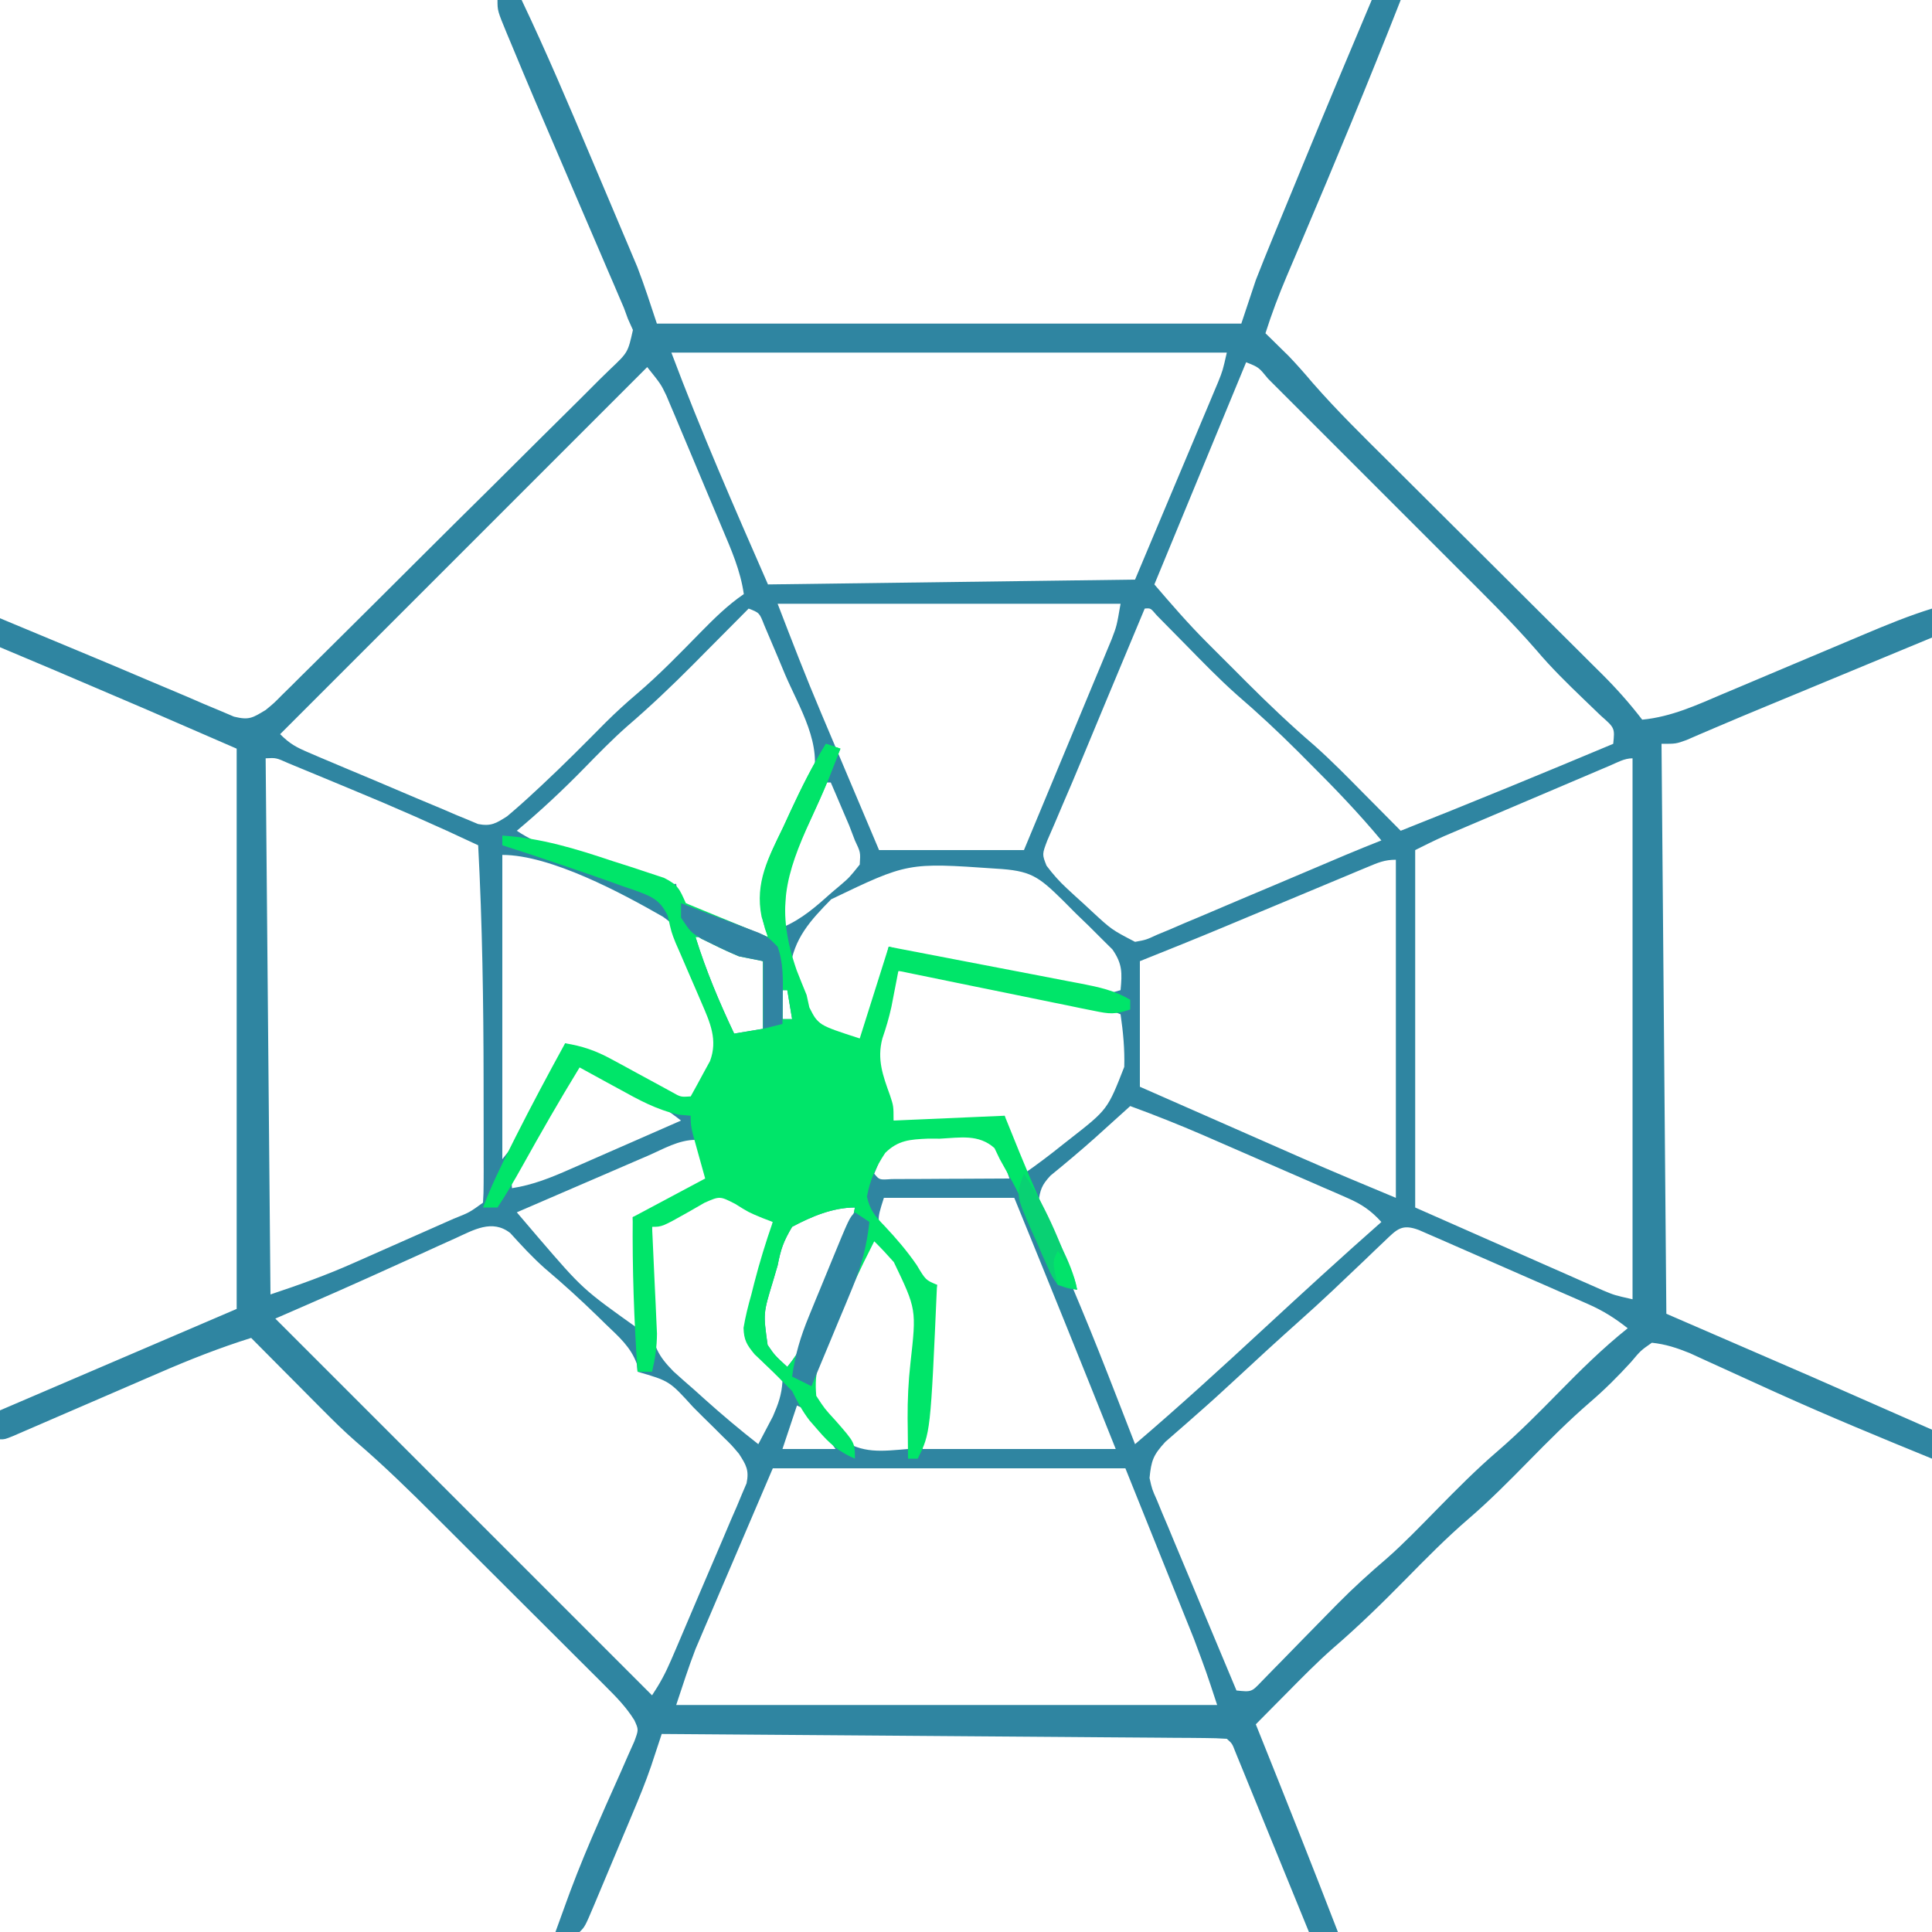 <svg xmlns="http://www.w3.org/2000/svg" width="400" height="400"><path d="M0 0 C1.65 0 3.3 0 5 0 C10.121 10.769 14.773 21.727 19.406 32.712 C20.691 35.759 21.983 38.803 23.275 41.848 C24.105 43.81 24.933 45.772 25.762 47.734 C26.334 49.08 26.334 49.08 26.917 50.453 C27.458 51.74 27.458 51.74 28.01 53.054 C28.323 53.794 28.636 54.534 28.958 55.297 C30.442 59.148 31.695 63.085 33 67 C72.93 67 112.86 67 154 67 C155.485 62.545 155.485 62.545 157 58 C158.146 55.072 159.309 52.162 160.512 49.258 C160.844 48.45 161.176 47.642 161.518 46.81 C162.571 44.247 163.629 41.686 164.688 39.125 C165.377 37.448 166.067 35.771 166.756 34.094 C171.442 22.703 176.204 11.345 181 0 C182.98 0 184.96 0 187 0 C180.384 16.856 173.442 33.561 166.359 50.225 C166.02 51.026 165.68 51.827 165.331 52.652 C164.693 54.157 164.053 55.662 163.411 57.165 C161.759 61.064 160.279 64.959 159 69 C159.424 69.412 159.848 69.825 160.285 70.25 C160.872 70.828 161.458 71.405 162.062 72 C162.631 72.557 163.199 73.114 163.785 73.688 C165.534 75.514 167.153 77.359 168.784 79.286 C173.826 85.059 179.295 90.406 184.73 95.805 C186.704 97.766 188.675 99.731 190.645 101.696 C194.823 105.863 199.005 110.025 203.188 114.188 C208.048 119.025 212.907 123.863 217.762 128.706 C219.699 130.636 221.639 132.564 223.578 134.491 C224.769 135.678 225.959 136.864 227.149 138.052 C227.685 138.582 228.221 139.113 228.772 139.659 C231.737 142.623 234.447 145.675 237 149 C243.087 148.41 248.31 145.968 253.875 143.598 C254.918 143.16 255.96 142.722 257.035 142.271 C260.359 140.874 263.68 139.469 267 138.062 C270.321 136.661 273.643 135.262 276.965 133.865 C279.03 132.996 281.093 132.125 283.156 131.25 C287.725 129.323 292.255 127.465 297 126 C297 127.98 297 129.96 297 132 C295.821 132.489 294.642 132.978 293.427 133.481 C288.998 135.317 284.57 137.153 280.142 138.989 C278.236 139.779 276.329 140.569 274.422 141.36 C272.57 142.127 270.718 142.895 268.866 143.663 C267.057 144.413 265.249 145.162 263.44 145.91 C259.652 147.478 255.867 149.05 252.1 150.667 C250.496 151.352 250.496 151.352 248.859 152.051 C247.972 152.435 247.085 152.82 246.171 153.216 C244 154 244 154 241 154 C241.33 192.94 241.66 231.88 242 272 C251.9 276.29 261.8 280.58 272 285 C288.685 292.327 288.685 292.327 297 296 C297 297.98 297 299.96 297 302 C286.312 297.636 275.648 293.228 265.125 288.477 C264.473 288.182 263.82 287.888 263.148 287.584 C259.94 286.133 256.736 284.674 253.536 283.204 C252.366 282.672 251.195 282.139 249.988 281.59 C248.952 281.114 247.916 280.638 246.849 280.148 C244.179 279.072 241.861 278.299 239 278 C236.7 279.607 236.7 279.607 234.688 282 C231.994 284.947 229.264 287.682 226.238 290.281 C221.768 294.141 217.636 298.288 213.5 302.5 C209.451 306.623 205.416 310.7 201.031 314.469 C196.448 318.412 192.237 322.691 188 327 C183.124 331.959 178.212 336.757 172.938 341.29 C169.648 344.194 166.58 347.314 163.5 350.438 C162.868 351.074 162.237 351.71 161.586 352.365 C160.055 353.908 158.527 355.454 157 357 C157.266 357.663 157.533 358.326 157.807 359.009 C163.28 372.644 168.713 386.292 174 400 C172.02 400 170.04 400 168 400 C167.521 398.824 167.041 397.648 166.547 396.436 C164.774 392.087 162.997 387.739 161.219 383.392 C160.449 381.508 159.68 379.623 158.911 377.738 C157.809 375.034 156.704 372.331 155.598 369.629 C155.253 368.781 154.908 367.933 154.553 367.059 C154.232 366.279 153.912 365.498 153.582 364.694 C153.3 364.003 153.018 363.312 152.728 362.601 C152.11 360.993 152.11 360.993 151 360 C149.482 359.892 147.96 359.853 146.438 359.842 C145.452 359.832 144.466 359.822 143.451 359.812 C142.36 359.806 141.27 359.801 140.146 359.795 C138.434 359.78 138.434 359.78 136.688 359.765 C132.895 359.733 129.102 359.708 125.309 359.684 C122.687 359.663 120.065 359.642 117.443 359.621 C111.235 359.571 105.027 359.526 98.818 359.483 C91.752 359.433 84.685 359.378 77.619 359.323 C63.079 359.209 48.54 359.102 34 359 C33.702 359.908 33.702 359.908 33.397 360.833 C33.132 361.634 32.868 362.434 32.595 363.259 C32.334 364.05 32.073 364.841 31.804 365.655 C30.643 369.04 29.292 372.33 27.898 375.625 C27.617 376.298 27.335 376.971 27.044 377.664 C26.456 379.066 25.866 380.468 25.274 381.869 C24.366 384.021 23.464 386.176 22.562 388.332 C21.987 389.701 21.412 391.069 20.836 392.438 C20.566 393.082 20.296 393.727 20.018 394.391 C18.115 398.885 18.115 398.885 17 400 C15.334 400.041 13.666 400.043 12 400 C12.762 397.872 13.533 395.747 14.312 393.625 C14.565 392.938 14.817 392.25 15.076 391.542 C16.881 386.724 18.849 382 20.918 377.289 C21.425 376.128 21.932 374.967 22.454 373.771 C23.479 371.437 24.516 369.109 25.568 366.788 C26.04 365.708 26.513 364.628 27 363.516 C27.433 362.549 27.866 361.583 28.312 360.587 C29.235 358.103 29.235 358.103 28.336 356.147 C26.63 353.406 24.596 351.349 22.31 349.067 C21.597 348.352 21.597 348.352 20.87 347.622 C19.301 346.049 17.725 344.483 16.148 342.918 C15.049 341.82 13.95 340.721 12.851 339.622 C10.546 337.319 8.238 335.018 5.926 332.72 C2.983 329.794 0.046 326.861 -2.889 323.925 C-5.161 321.654 -7.435 319.385 -9.71 317.117 C-10.792 316.038 -11.874 314.958 -12.955 313.878 C-18.267 308.574 -23.604 303.356 -29.307 298.47 C-31.696 296.396 -33.927 294.185 -36.156 291.941 C-37.033 291.062 -37.909 290.182 -38.812 289.275 C-39.699 288.38 -40.586 287.485 -41.5 286.562 C-42.418 285.64 -43.336 284.718 -44.281 283.768 C-46.523 281.514 -48.763 279.258 -51 277 C-57.519 279.047 -63.769 281.505 -70.031 284.23 C-70.948 284.626 -71.866 285.021 -72.81 285.428 C-75.708 286.678 -78.604 287.932 -81.5 289.188 C-84.424 290.453 -87.349 291.717 -90.275 292.979 C-92.089 293.761 -93.902 294.546 -95.714 295.333 C-96.526 295.683 -97.337 296.034 -98.174 296.395 C-98.891 296.706 -99.607 297.017 -100.346 297.337 C-102 298 -102 298 -103 298 C-103 296.02 -103 294.04 -103 292 C-86.83 285.07 -70.66 278.14 -54 271 C-54 232.72 -54 194.44 -54 155 C-72.688 146.864 -72.688 146.864 -91.438 138.875 C-92.574 138.395 -93.71 137.916 -94.881 137.422 C-97.587 136.28 -100.293 135.139 -103 134 C-103 132.02 -103 130.04 -103 128 C-102.414 128.245 -101.829 128.491 -101.225 128.743 C-96.194 130.849 -91.16 132.947 -86.121 135.035 C-81.873 136.797 -77.633 138.578 -73.404 140.387 C-70.358 141.686 -67.303 142.966 -64.25 144.25 C-63.091 144.752 -61.931 145.254 -60.737 145.771 C-59.653 146.223 -58.57 146.675 -57.453 147.141 C-56.496 147.548 -55.538 147.956 -54.552 148.376 C-51.403 149.146 -50.719 148.633 -48 147 C-46.276 145.583 -46.276 145.583 -44.627 143.908 C-43.981 143.273 -43.334 142.638 -42.668 141.984 C-41.621 140.94 -41.621 140.94 -40.553 139.876 C-39.81 139.142 -39.067 138.409 -38.301 137.653 C-35.844 135.226 -33.396 132.791 -30.949 130.355 C-29.249 128.666 -27.548 126.977 -25.847 125.288 C-22.285 121.747 -18.728 118.201 -15.173 114.653 C-10.608 110.1 -6.025 105.565 -1.438 101.035 C2.08 97.554 5.584 94.06 9.085 90.562 C10.769 88.884 12.459 87.211 14.153 85.542 C16.517 83.213 18.86 80.865 21.2 78.512 C21.908 77.823 22.616 77.133 23.346 76.423 C27 72.968 27 72.968 28.04 68.319 C27.525 67.171 27.525 67.171 27 66 C26.725 65.251 26.451 64.501 26.168 63.729 C25.67 62.57 25.67 62.57 25.162 61.388 C24.784 60.502 24.406 59.616 24.017 58.704 C23.607 57.755 23.196 56.806 22.773 55.828 C22.348 54.832 21.922 53.836 21.483 52.81 C20.118 49.622 18.747 46.436 17.375 43.25 C6.826 18.672 6.826 18.672 2.852 9.109 C2.558 8.409 2.264 7.708 1.961 6.986 C0 2.235 0 2.235 0 0 Z M36 73 C42.086 89.23 49.052 105.12 56 121 C81.08 120.67 106.16 120.34 132 120 C136.424 109.481 136.424 109.481 140.938 98.75 C141.868 96.542 142.799 94.333 143.758 92.058 C144.494 90.304 145.229 88.551 145.965 86.797 C146.348 85.889 146.732 84.981 147.127 84.045 C147.675 82.737 147.675 82.737 148.234 81.401 C148.71 80.269 148.71 80.269 149.196 79.113 C150.153 76.723 150.153 76.723 151 73 C113.05 73 75.1 73 36 73 Z M155 75 C148.73 90.18 142.46 105.36 136 121 C139.598 125.197 143.025 129.152 146.898 133.031 C147.79 133.925 148.683 134.818 149.602 135.738 C150.517 136.65 151.432 137.561 152.375 138.5 C153.282 139.411 154.19 140.323 155.125 141.262 C159.641 145.772 164.214 150.125 169.057 154.28 C172.697 157.502 176.085 160.981 179.5 164.438 C180.227 165.169 180.954 165.901 181.703 166.654 C183.471 168.434 185.237 170.216 187 172 C201.736 166.164 216.384 160.131 231 154 C231.336 150.726 231.336 150.726 228.402 148.145 C227.255 147.026 226.099 145.916 224.938 144.812 C221.503 141.512 218.146 138.225 215.072 134.581 C209.783 128.502 204.021 122.877 198.32 117.188 C197.099 115.966 195.879 114.744 194.658 113.522 C192.117 110.979 189.573 108.438 187.028 105.898 C183.76 102.635 180.496 99.368 177.233 96.099 C174.721 93.584 172.207 91.071 169.692 88.559 C168.487 87.354 167.282 86.148 166.078 84.941 C164.405 83.266 162.728 81.593 161.051 79.922 C160.302 79.169 160.302 79.169 159.537 78.402 C157.603 76.03 157.603 76.03 155 75 Z M31 76 C5.92 101.08 -19.16 126.16 -45 152 C-42.975 154.025 -41.666 154.713 -39.073 155.819 C-38.265 156.166 -37.457 156.513 -36.625 156.87 C-35.751 157.238 -34.877 157.605 -33.977 157.984 C-33.079 158.364 -32.181 158.743 -31.256 159.134 C-29.356 159.933 -27.454 160.73 -25.552 161.524 C-22.637 162.745 -19.733 163.987 -16.828 165.23 C-14.982 166.004 -13.136 166.776 -11.289 167.547 C-9.984 168.111 -9.984 168.111 -8.653 168.686 C-7.432 169.187 -7.432 169.187 -6.186 169.698 C-5.473 169.999 -4.759 170.299 -4.024 170.609 C-1.337 171.128 -0.271 170.456 2 169 C3.911 167.39 5.743 165.769 7.562 164.062 C8.086 163.578 8.609 163.094 9.147 162.595 C13.715 158.335 18.105 153.913 22.496 149.473 C24.546 147.448 26.616 145.548 28.812 143.688 C33.504 139.698 37.77 135.28 42.077 130.885 C44.911 128.011 47.652 125.288 51 123 C50.298 118.116 48.415 113.849 46.508 109.34 C46.161 108.513 45.815 107.686 45.457 106.834 C44.725 105.091 43.99 103.349 43.253 101.607 C42.129 98.946 41.015 96.281 39.902 93.615 C39.188 91.919 38.473 90.223 37.758 88.527 C37.426 87.732 37.095 86.938 36.754 86.119 C36.437 85.374 36.12 84.63 35.793 83.863 C35.519 83.212 35.244 82.561 34.961 81.89 C33.834 79.54 33.834 79.54 31 76 Z M58 125 C60.916 132.581 63.819 140.113 66.988 147.582 C67.336 148.407 67.684 149.232 68.043 150.082 C69.131 152.66 70.222 155.236 71.312 157.812 C72.061 159.584 72.809 161.355 73.557 163.127 C75.369 167.419 77.184 171.709 79 176 C88.9 176 98.8 176 109 176 C111.692 169.542 114.381 163.083 117.063 156.621 C117.976 154.424 118.891 152.227 119.807 150.031 C121.124 146.872 122.436 143.712 123.746 140.551 C124.157 139.57 124.567 138.59 124.99 137.58 C125.37 136.659 125.75 135.739 126.142 134.79 C126.478 133.984 126.813 133.178 127.158 132.348 C128.205 129.608 128.205 129.608 129 125 C105.57 125 82.14 125 58 125 Z M52 126 C51.466 126.539 50.933 127.078 50.383 127.633 C47.925 130.112 45.462 132.587 43 135.062 C42.161 135.91 41.322 136.758 40.457 137.631 C36.059 142.046 31.6 146.291 26.872 150.349 C23.746 153.106 20.85 156.084 17.938 159.062 C13.472 163.628 8.9 167.899 4 172 C8.863 175.242 14.436 176.729 19.938 178.625 C21.131 179.045 22.324 179.465 23.553 179.898 C24.699 180.295 25.846 180.692 27.027 181.102 C28.077 181.466 29.126 181.83 30.207 182.206 C33.157 183.182 33.157 183.182 37 183 C37.101 183.909 37.101 183.909 37.203 184.836 C37.827 187.183 37.827 187.183 40.109 188.414 C40.981 188.814 41.852 189.213 42.75 189.625 C43.611 190.03 44.472 190.435 45.359 190.852 C46.666 191.42 46.666 191.42 48 192 C49.307 192.568 49.307 192.568 50.641 193.148 C53.052 194.17 53.052 194.17 56 194 C55.864 193.426 55.728 192.852 55.588 192.261 C54.146 184.031 56.874 178.546 60.5 171.25 C61.566 169.074 62.619 166.892 63.656 164.703 C64.129 163.751 64.601 162.799 65.088 161.817 C67.506 154.347 62.462 146.462 59.562 139.688 C58.807 137.881 58.807 137.881 58.037 136.037 C57.552 134.894 57.066 133.752 56.566 132.574 C56.122 131.528 55.678 130.483 55.221 129.405 C54.233 126.869 54.233 126.869 52 126 Z M134 126 C131.972 130.852 129.946 135.704 127.921 140.557 C127.235 142.201 126.548 143.844 125.861 145.488 C124.203 149.456 122.55 153.427 120.909 157.403 C119.667 160.411 118.396 163.405 117.099 166.39 C116.526 167.738 115.955 169.086 115.383 170.434 C114.874 171.608 114.365 172.783 113.84 173.994 C112.746 176.875 112.746 176.875 113.67 179.226 C114.984 180.978 116.289 182.461 117.898 183.945 C118.46 184.465 119.022 184.984 119.602 185.52 C120.187 186.049 120.772 186.579 121.375 187.125 C121.953 187.663 122.53 188.2 123.125 188.754 C127.163 192.48 127.163 192.48 132 195 C134.275 194.588 134.275 194.588 136.597 193.515 C137.502 193.141 138.406 192.766 139.338 192.381 C140.308 191.961 141.278 191.542 142.277 191.109 C143.281 190.69 144.284 190.27 145.318 189.837 C148.531 188.489 151.734 187.12 154.938 185.75 C157.092 184.841 159.248 183.933 161.404 183.027 C166.168 181.023 170.926 179.005 175.679 176.975 C178.108 175.954 180.551 174.972 183 174 C178.314 168.371 173.315 163.164 168.125 158 C167.361 157.232 166.596 156.463 165.809 155.672 C161.664 151.535 157.429 147.592 152.991 143.773 C149.354 140.534 145.973 137.037 142.562 133.562 C141.149 132.124 139.734 130.688 138.316 129.254 C137.395 128.315 137.395 128.315 136.455 127.358 C135.21 125.886 135.21 125.886 134 126 Z M-48 157 C-47.67 193.63 -47.34 230.26 -47 268 C-41.049 266.016 -35.412 263.999 -29.719 261.461 C-28.979 261.135 -28.24 260.808 -27.478 260.472 C-25.934 259.79 -24.391 259.106 -22.85 258.42 C-20.48 257.366 -18.107 256.319 -15.734 255.273 C-14.229 254.607 -12.724 253.941 -11.219 253.273 C-10.508 252.96 -9.798 252.646 -9.066 252.323 C-5.802 251.025 -5.802 251.025 -3 249 C-2.902 247.67 -2.872 246.334 -2.871 245 C-2.867 244.146 -2.864 243.291 -2.861 242.411 C-2.863 241.473 -2.865 240.536 -2.867 239.57 C-2.866 238.6 -2.865 237.63 -2.863 236.631 C-2.861 233.462 -2.868 230.294 -2.875 227.125 C-2.876 226.058 -2.877 224.991 -2.878 223.892 C-2.894 207.575 -3.137 191.297 -4 175 C-12.668 170.916 -21.404 167.073 -30.261 163.42 C-32.226 162.609 -34.188 161.791 -36.15 160.973 C-37.406 160.453 -38.662 159.933 -39.918 159.414 C-41.04 158.95 -42.161 158.485 -43.317 158.006 C-45.835 156.883 -45.835 156.883 -48 157 Z M230.278 158.529 C229.49 158.863 228.702 159.197 227.891 159.541 C227.033 159.906 226.176 160.272 225.293 160.648 C224.416 161.021 223.539 161.394 222.636 161.777 C220.775 162.569 218.914 163.361 217.054 164.153 C214.211 165.365 211.366 166.573 208.521 167.781 C206.716 168.549 204.911 169.318 203.105 170.086 C202.254 170.447 201.403 170.809 200.526 171.181 C199.729 171.522 198.932 171.862 198.11 172.212 C197.411 172.51 196.713 172.808 195.993 173.114 C193.967 174.015 191.983 175.008 190 176 C190 200.42 190 224.84 190 250 C200.024 254.424 200.024 254.424 210.25 258.938 C212.354 259.868 214.458 260.799 216.626 261.758 C218.297 262.494 219.969 263.229 221.641 263.965 C222.505 264.348 223.37 264.732 224.261 265.127 C225.093 265.492 225.925 265.858 226.782 266.234 C227.502 266.552 228.221 266.869 228.962 267.196 C231.285 268.164 231.285 268.164 235 269 C235 232.04 235 195.08 235 157 C233.29 157 231.838 157.866 230.278 158.529 Z M68 162 C66.28 165.308 64.625 168.644 63 172 C62.511 173.008 62.023 174.016 61.52 175.055 C58.694 181.275 57.325 185.3 59 192 C63.032 190.323 66.095 187.562 69.312 184.688 C69.875 184.214 70.438 183.74 71.018 183.252 C72.842 181.686 72.842 181.686 75 179 C75.171 176.464 75.171 176.464 74 174 C73.41 172.459 73.41 172.459 72.809 170.887 C72.356 169.831 71.904 168.775 71.438 167.688 C70.982 166.619 70.527 165.55 70.059 164.449 C69.535 163.237 69.535 163.237 69 162 C68.67 162 68.34 162 68 162 Z M1 177 C1 197.79 1 218.58 1 240 C4.546 235.569 4.546 235.569 7.359 230.863 C7.753 230.121 8.146 229.38 8.551 228.615 C8.947 227.855 9.342 227.095 9.75 226.312 C10.161 225.541 10.572 224.769 10.996 223.975 C13.204 220.182 13.204 220.182 14 216 C19.859 218.93 19.859 218.93 25.719 221.859 C26.423 222.208 27.126 222.557 27.852 222.916 C29.315 223.655 30.768 224.415 32.211 225.193 C32.915 225.568 33.619 225.942 34.344 226.328 C34.975 226.673 35.606 227.017 36.256 227.372 C38.203 228.276 38.203 228.276 41 227 C42.507 224.861 42.507 224.861 43.75 222.25 C44.199 221.389 44.647 220.528 45.109 219.641 C46.159 216.527 45.735 215.158 45 212 C44.802 210.875 44.802 210.875 44.6 209.727 C43.09 202.298 40.792 194.295 34.248 189.796 C25.73 184.908 11.001 177 1 177 Z M180.168 179.497 C178.985 179.988 178.985 179.988 177.779 180.489 C176.924 180.849 176.069 181.208 175.188 181.578 C174.304 181.946 173.421 182.314 172.51 182.693 C169.672 183.875 166.836 185.062 164 186.25 C161.192 187.422 158.384 188.594 155.575 189.764 C153.827 190.493 152.08 191.224 150.333 191.955 C144.576 194.361 138.795 196.682 133 199 C133 207.58 133 216.16 133 225 C138.619 227.473 144.238 229.945 149.858 232.416 C151.765 233.254 153.671 234.093 155.578 234.932 C158.338 236.147 161.098 237.361 163.859 238.574 C164.694 238.942 165.529 239.31 166.389 239.689 C172.895 242.545 179.438 245.266 186 248 C186 224.9 186 201.8 186 178 C183.666 178 182.321 178.597 180.168 179.497 Z M103.138 179.838 C84.942 178.576 84.942 178.576 69.09 186.187 C64.785 190.566 61.312 194.349 60.578 200.59 C61.716 205.94 63.866 209.429 68 213 C69.868 214.072 69.868 214.072 71.75 214.75 C73.359 215.369 73.359 215.369 75 216 C77.641 209.46 79.37 202.855 81 196 C81.993 196.26 81.993 196.26 83.005 196.524 C91.398 198.675 99.839 200.518 108.322 202.272 C110.657 202.757 112.991 203.251 115.324 203.746 C116.812 204.055 118.301 204.364 119.789 204.672 C120.485 204.821 121.181 204.97 121.897 205.123 C125.532 205.998 125.532 205.998 129 205 C129.332 201.42 129.401 199.579 127.319 196.575 C126.164 195.428 126.164 195.428 124.984 194.258 C124.145 193.42 123.306 192.582 122.441 191.719 C121.553 190.863 120.665 190.007 119.75 189.125 C118.877 188.246 118.005 187.367 117.105 186.461 C111.926 181.369 110.398 180.249 103.138 179.838 Z M41 194 C43.162 200.94 45.894 207.431 49 214 C50.98 213.67 52.96 213.34 55 213 C55 208.38 55 203.76 55 199 C53.061 198.175 51.123 197.35 49.125 196.5 C48.034 196.036 46.944 195.572 45.82 195.094 C43.193 193.879 43.193 193.879 41 194 Z M83 201 C79.032 211.184 76.803 218.366 81 229 C81.33 229.99 81.66 230.98 82 232 C85.458 232.029 88.917 232.047 92.375 232.062 C93.852 232.075 93.852 232.075 95.359 232.088 C96.3 232.091 97.241 232.094 98.211 232.098 C99.08 232.103 99.95 232.108 100.845 232.114 C103.05 232.141 103.05 232.141 105 231 C105.103 231.681 105.206 232.361 105.312 233.062 C106.147 236.629 107.495 239.662 109 243 C111.769 241.083 114.378 239.109 117 237 C117.514 236.597 118.027 236.195 118.557 235.78 C126.319 229.71 126.319 229.71 129.766 220.887 C129.872 217.216 129.536 213.633 129 210 C124.804 208.132 120.55 207.161 116.066 206.273 C114.933 206.045 114.933 206.045 113.777 205.811 C112.185 205.491 110.592 205.174 108.999 204.858 C106.572 204.377 104.149 203.884 101.725 203.391 C100.172 203.08 98.619 202.77 97.066 202.461 C96.347 202.314 95.629 202.167 94.888 202.016 C90.866 201.23 87.096 200.85 83 201 Z M59 205 C59 206.98 59 208.96 59 211 C59.66 211 60.32 211 61 211 C60.67 209.02 60.34 207.04 60 205 C59.67 205 59.34 205 59 205 Z M16 220 C13.827 223.955 11.662 227.914 9.5 231.875 C8.88 233.003 8.26 234.131 7.621 235.293 C7.035 236.369 6.448 237.446 5.844 238.555 C5.299 239.55 4.754 240.545 4.193 241.57 C2.853 243.848 2.853 243.848 3 246 C7.317 245.337 11.085 243.815 15.051 242.059 C15.71 241.771 16.368 241.484 17.047 241.188 C19.138 240.276 21.225 239.357 23.312 238.438 C24.735 237.815 26.157 237.194 27.58 236.572 C31.056 235.053 34.529 233.528 38 232 C35.406 229.981 32.832 228.271 29.926 226.738 C29.176 226.342 28.427 225.946 27.654 225.537 C26.882 225.133 26.109 224.729 25.312 224.312 C24.528 223.897 23.744 223.481 22.936 223.053 C19.63 220.986 19.63 220.986 16 220 Z M131 229 C130.371 229.568 129.742 230.137 129.094 230.723 C128.238 231.495 127.382 232.267 126.5 233.062 C125.594 233.882 124.688 234.702 123.754 235.547 C120.73 238.24 117.635 240.837 114.496 243.395 C112.673 245.351 112.333 246.351 112 249 C112.728 251.664 112.728 251.664 113.992 254.488 C114.446 255.577 114.9 256.666 115.368 257.788 C115.865 258.951 116.363 260.114 116.875 261.312 C117.891 263.742 118.905 266.171 119.918 268.602 C120.304 269.523 120.304 269.523 120.699 270.464 C123.295 276.666 125.753 282.92 128.188 289.188 C128.573 290.179 128.959 291.17 129.357 292.191 C130.24 294.46 131.121 296.729 132 299 C141.1 291.237 149.915 283.175 158.695 275.055 C166.728 267.626 174.791 260.235 183 253 C180.856 250.638 178.94 249.326 176.023 248.055 C174.831 247.529 174.831 247.529 173.614 246.993 C172.758 246.624 171.902 246.255 171.02 245.875 C170.133 245.487 169.246 245.099 168.332 244.699 C166.455 243.879 164.576 243.062 162.696 242.248 C159.838 241.011 156.984 239.764 154.131 238.516 C152.302 237.718 150.474 236.921 148.645 236.125 C147.798 235.756 146.952 235.387 146.081 235.007 C141.102 232.855 136.095 230.863 131 229 Z M31.148 239.281 C30.374 239.614 29.6 239.947 28.803 240.29 C26.325 241.357 23.85 242.428 21.375 243.5 C19.698 244.223 18.021 244.946 16.344 245.668 C12.228 247.442 8.113 249.22 4 251 C4.952 252.117 5.905 253.234 6.858 254.35 C7.388 254.971 7.919 255.593 8.465 256.234 C17.657 266.922 17.657 266.922 29 275 C28.505 263.615 28.505 263.615 28 252 C29.98 251.34 31.96 250.68 34 250 C35.808 249.16 37.601 248.286 39.375 247.375 C40.686 246.706 40.686 246.706 42.023 246.023 C42.676 245.686 43.328 245.348 44 245 C43.01 242.03 42.02 239.06 41 236 C37.485 236 34.335 237.897 31.148 239.281 Z M91.625 235 C90.761 234.994 89.898 234.987 89.008 234.98 C86.482 235.062 84.402 235.206 82 236 C79.939 238.243 79.171 240.122 78 243 C79.07 244.295 79.07 244.295 81.592 244.114 C82.718 244.108 83.844 244.103 85.004 244.098 C86.826 244.093 86.826 244.093 88.686 244.088 C89.965 244.08 91.244 244.071 92.562 244.062 C94.487 244.056 94.487 244.056 96.451 244.049 C99.634 244.037 102.817 244.021 106 244 C105.55 242.684 105.09 241.373 104.625 240.062 C104.37 239.332 104.115 238.601 103.852 237.848 C101.786 233.365 95.81 234.882 91.625 235 Z M36.421 251.205 C34.928 252.106 33.461 253.049 32 254 C31.973 256.833 31.953 259.667 31.938 262.5 C31.929 263.291 31.921 264.083 31.912 264.898 C31.902 267.268 31.947 269.631 32 272 C31.985 272.695 31.97 273.39 31.955 274.106 C32.099 278.554 33.3 280.741 36.422 283.922 C37.847 285.218 39.29 286.493 40.75 287.75 C41.467 288.396 42.183 289.042 42.922 289.707 C46.519 292.927 50.191 296.031 54 299 C54.654 297.775 55.297 296.545 55.938 295.312 C56.297 294.628 56.657 293.944 57.027 293.238 C58.121 290.722 58.843 288.751 59 286 C57.42 284.086 57.42 284.086 55.312 282.312 C53.232 279.883 51.977 278.195 52.041 274.926 C52.753 270.189 54.06 265.62 55.43 261.038 C56.171 258.388 56.618 255.723 57 253 C49.149 246.607 44.815 246.411 36.421 251.205 Z M80 248 C78.432 252.91 78.432 252.91 81.02 256.332 C81.935 257.504 82.867 258.664 83.812 259.812 C84.277 260.41 84.742 261.007 85.221 261.623 C86.422 263.131 87.706 264.572 89 266 C89.66 266 90.32 266 91 266 C90.867 267.114 90.734 268.228 90.598 269.375 C90.419 270.917 90.241 272.458 90.062 274 C89.932 275.087 89.932 275.087 89.799 276.195 C88.89 284.138 88.501 291.979 88 300 C101.2 300 114.4 300 128 300 C121.074 282.635 114.068 265.308 107 248 C98.09 248 89.18 248 80 248 Z M61 254 C59.167 257.092 58.666 258.61 58 262 C57.67 263.118 57.34 264.235 57 265.387 C55.011 271.922 55.011 271.922 55.926 278.457 C57.397 280.607 57.397 280.607 60 283 C62.638 279.808 64.147 276.602 65.699 272.773 C66.186 271.577 66.672 270.381 67.174 269.148 C67.422 268.529 67.67 267.91 67.926 267.272 C68.689 265.371 69.462 263.475 70.236 261.578 C72.863 255.96 72.863 255.96 74 250 C69.414 250 64.995 251.872 61 254 Z M-8.734 256.379 C-9.859 256.885 -10.984 257.391 -12.143 257.913 C-13.334 258.457 -14.524 259.002 -15.75 259.562 C-16.971 260.114 -18.192 260.666 -19.413 261.216 C-21.829 262.305 -24.243 263.397 -26.657 264.491 C-30.986 266.445 -35.332 268.356 -39.688 270.25 C-40.345 270.537 -41.003 270.824 -41.681 271.119 C-43.12 271.747 -44.56 272.374 -46 273 C-45.325 273.675 -44.65 274.35 -43.954 275.046 C-18.636 300.364 6.682 325.682 32 351 C33.633 348.551 34.758 346.449 35.911 343.776 C36.278 342.928 36.644 342.08 37.022 341.207 C38.67 337.347 40.316 333.487 41.951 329.622 C42.818 327.581 43.691 325.543 44.57 323.509 C45.838 320.576 47.085 317.635 48.328 314.691 C48.726 313.781 49.124 312.87 49.534 311.932 C49.888 311.081 50.242 310.23 50.606 309.354 C51.084 308.235 51.084 308.235 51.571 307.093 C52.129 304.371 51.479 303.299 50 301 C48.446 299.158 48.446 299.158 46.629 297.398 C45.972 296.744 45.315 296.089 44.639 295.414 C43.954 294.741 43.268 294.068 42.562 293.375 C41.881 292.694 41.2 292.014 40.498 291.312 C35.611 285.924 35.611 285.924 29 284 C28.95 283.46 28.899 282.92 28.848 282.363 C27.593 278.866 25.062 276.707 22.438 274.188 C21.622 273.389 21.622 273.389 20.79 272.573 C17.239 269.119 13.595 265.798 9.809 262.602 C7.242 260.329 4.94 257.825 2.641 255.285 C-1.107 252.35 -4.951 254.66 -8.734 256.379 Z M183.656 256.965 C182.66 257.911 182.66 257.911 181.644 258.876 C180.936 259.556 180.229 260.236 179.5 260.938 C178.036 262.329 176.571 263.719 175.105 265.109 C174.396 265.784 173.686 266.459 172.955 267.154 C170.608 269.371 168.221 271.538 165.812 273.688 C161.491 277.545 157.223 281.457 152.983 285.403 C150.201 287.988 147.4 290.539 144.539 293.035 C143.987 293.523 143.434 294.011 142.865 294.514 C141.338 295.86 139.802 297.194 138.266 298.527 C135.756 301.267 135.36 302.381 135 306 C135.514 308.321 135.514 308.321 136.539 310.607 C136.899 311.487 137.26 312.368 137.631 313.275 C138.03 314.212 138.429 315.148 138.84 316.113 C139.241 317.083 139.642 318.052 140.055 319.051 C141.337 322.144 142.637 325.228 143.938 328.312 C144.81 330.409 145.682 332.506 146.553 334.604 C148.688 339.741 150.838 344.873 153 350 C156.109 350.325 156.109 350.325 158.233 348.092 C159.088 347.214 159.943 346.337 160.824 345.434 C161.289 344.962 161.754 344.49 162.234 344.004 C163.725 342.489 165.207 340.964 166.688 339.438 C168.625 337.453 170.567 335.473 172.512 333.496 C172.987 333.013 173.461 332.529 173.951 332.031 C177.199 328.746 180.573 325.684 184.085 322.688 C187.732 319.473 191.095 315.967 194.5 312.5 C198.557 308.369 202.6 304.285 206.992 300.508 C211.434 296.687 215.521 292.553 219.625 288.375 C224.249 283.669 228.84 279.118 234 275 C231.374 272.923 228.877 271.351 225.814 270.007 C225 269.647 224.186 269.287 223.347 268.916 C222.477 268.537 221.607 268.159 220.711 267.77 C219.811 267.374 218.912 266.979 217.985 266.572 C216.088 265.74 214.19 264.91 212.291 264.083 C209.376 262.813 206.465 261.533 203.555 260.252 C201.711 259.445 199.867 258.638 198.023 257.832 C197.149 257.448 196.276 257.063 195.375 256.667 C194.567 256.317 193.76 255.966 192.927 255.605 C192.215 255.294 191.504 254.983 190.77 254.663 C187.218 253.332 186.238 254.492 183.656 256.965 Z M77 256 C75.279 259.891 73.571 263.787 71.873 267.688 C71.294 269.014 70.712 270.337 70.127 271.66 C69.284 273.565 68.454 275.475 67.625 277.387 C67.122 278.534 66.62 279.68 66.102 280.862 C65.04 283.885 64.634 285.841 65 289 C66.542 291.995 66.542 291.995 68.812 294.812 C69.52 295.788 70.228 296.764 70.957 297.77 C75.449 301.062 79.609 300.442 85 300 C85.338 295.98 85.67 291.959 86 287.938 C86.095 286.804 86.191 285.67 86.289 284.502 C86.548 281.336 86.776 278.169 87 275 C87.112 273.711 87.224 272.422 87.34 271.094 C86.895 267.041 85.083 264.611 82.562 261.562 C82.142 261.022 81.721 260.481 81.287 259.924 C80.229 258.585 79.119 257.288 78 256 C77.67 256 77.34 256 77 256 Z M62 291 C61.01 293.97 60.02 296.94 59 300 C62.63 300 66.26 300 70 300 C69.051 298.701 68.103 297.401 67.125 296.062 C66.591 295.332 66.058 294.601 65.508 293.848 C64.12 291.889 64.12 291.889 62 291 Z M57 304 C54.257 310.414 51.514 316.829 48.688 323.438 C47.827 325.444 46.967 327.45 46.081 329.517 C45.391 331.135 44.701 332.753 44.012 334.371 C43.484 335.598 43.484 335.598 42.946 336.849 C42.601 337.66 42.256 338.471 41.901 339.306 C41.606 339.997 41.31 340.688 41.006 341.399 C39.53 345.215 38.294 349.119 37 353 C73.96 353 110.92 353 149 353 C146.728 346.086 146.728 346.086 144.191 339.306 C143.866 338.495 143.542 337.684 143.207 336.849 C142.877 336.031 142.547 335.213 142.207 334.371 C141.896 333.594 141.584 332.817 141.263 332.016 C140.116 329.155 138.964 326.296 137.812 323.438 C135.234 317.023 132.656 310.609 130 304 C105.91 304 81.82 304 57 304 Z " fill="#2F85A1" transform="translate(103,0)"></path><path d="M0 0 C0.99 0.33 1.98 0.66 3 1 C2.503 2.272 2.002 3.542 1.5 4.812 C1.146 5.717 0.791 6.622 0.426 7.555 C-0.687 10.244 -1.856 12.871 -3.082 15.508 C-8.47 27.278 -10.391 34.37 -6.062 46.875 C-5.39 48.589 -4.703 50.298 -4 52 C-3.813 52.848 -3.626 53.696 -3.434 54.57 C-1.596 58.223 -1.596 58.223 7 61 C9.97 51.595 9.97 51.595 13 42 C20.508 43.436 28.014 44.878 35.519 46.329 C37.722 46.754 39.926 47.177 42.13 47.597 C44.879 48.122 47.627 48.654 50.375 49.188 C51.193 49.342 52.011 49.496 52.854 49.655 C56.5 50.371 59.799 51.057 63 53 C63 53.66 63 54.32 63 55 C59.792 56.069 58.743 55.945 55.529 55.287 C54.628 55.107 53.727 54.927 52.799 54.741 C51.83 54.539 50.861 54.337 49.863 54.129 C48.869 53.928 47.874 53.727 46.849 53.519 C43.669 52.874 40.491 52.218 37.312 51.562 C35.158 51.124 33.004 50.685 30.85 50.248 C25.565 49.173 20.282 48.09 15 47 C14.871 47.675 14.742 48.351 14.609 49.047 C14.435 49.939 14.261 50.831 14.082 51.75 C13.912 52.632 13.741 53.513 13.566 54.422 C13.069 56.688 12.446 58.811 11.688 61 C10.534 65.324 11.788 68.686 13.273 72.801 C14 75 14 75 14 78 C25.385 77.505 25.385 77.505 37 77 C38.011 79.496 39.021 81.991 40.062 84.562 C42.77 91.2 45.653 97.725 48.778 104.176 C50.172 107.083 51.388 109.824 52 113 C50.141 112.782 50.141 112.782 48 112 C46.767 110.038 46.767 110.038 45.746 107.484 C45.366 106.563 44.987 105.641 44.596 104.691 C44.213 103.721 43.831 102.75 43.438 101.75 C40.273 93.596 40.273 93.596 36 86 C35.636 85.242 35.273 84.484 34.898 83.703 C31.635 80.775 27.818 81.53 23.625 81.75 C22.774 81.749 21.923 81.747 21.047 81.746 C17.405 81.911 14.951 82.064 12.284 84.689 C10.3 87.663 9.141 90.24 8.488 93.758 C9.132 96.577 10.177 97.809 12.188 99.875 C14.614 102.463 16.805 105.011 18.812 107.938 C20.656 111.023 20.656 111.023 23 112 C21.65 142.701 21.65 142.701 19 148 C18.34 148 17.68 148 17 148 C16.972 145.896 16.953 143.792 16.938 141.688 C16.929 141.024 16.921 140.36 16.912 139.677 C16.894 135.795 17.066 132.018 17.504 128.16 C18.747 117.078 18.747 117.078 14.062 107.312 C12.754 105.833 11.415 104.378 10 103 C7.03 108.812 4.309 114.684 1.75 120.688 C1.386 121.516 1.023 122.344 0.648 123.197 C0.306 124.002 -0.037 124.807 -0.391 125.637 C-0.7 126.356 -1.01 127.075 -1.329 127.815 C-2.109 130.356 -2.233 132.355 -2 135 C-0.273 137.65 -0.273 137.65 2 140.125 C6 144.694 6 144.694 6 148 C2.669 146.576 0.723 144.866 -1.625 142.125 C-2.511 141.108 -2.511 141.108 -3.414 140.07 C-4.918 138.107 -5.91 136.207 -7 134 C-9.532 131.4 -12.122 128.885 -14.766 126.398 C-16.371 124.446 -16.986 123.473 -17.059 120.924 C-16.662 118.557 -16.098 116.308 -15.438 114 C-15.241 113.219 -15.044 112.438 -14.842 111.633 C-13.744 107.358 -12.45 103.169 -11 99 C-11.701 98.732 -12.402 98.464 -13.125 98.188 C-16 97 -16 97 -18.789 95.25 C-21.967 93.623 -21.967 93.623 -25.141 95.02 C-26.167 95.611 -27.193 96.203 -28.25 96.812 C-33.907 100 -33.907 100 -36 100 C-35.947 101.097 -35.947 101.097 -35.892 102.216 C-35.734 105.539 -35.586 108.863 -35.438 112.188 C-35.381 113.338 -35.325 114.488 -35.268 115.674 C-35.219 116.786 -35.171 117.897 -35.121 119.043 C-35.074 120.064 -35.027 121.085 -34.978 122.137 C-34.999 124.903 -35.36 127.316 -36 130 C-36.99 130 -37.98 130 -39 130 C-39.733 119.306 -40.104 108.72 -40 98 C-35.05 95.36 -30.1 92.72 -25 90 C-25.495 88.226 -25.99 86.453 -26.5 84.625 C-28 79.25 -28 79.25 -28 77 C-28.807 76.929 -29.614 76.858 -30.445 76.785 C-35.076 75.762 -38.75 73.72 -42.875 71.438 C-44.051 70.8 -44.051 70.8 -45.25 70.15 C-47.171 69.108 -49.087 68.058 -51 67 C-55.143 73.759 -59.072 80.627 -62.927 87.553 C-64.538 90.438 -66.166 93.249 -68 96 C-68.99 96 -69.98 96 -71 96 C-69.37 91.698 -67.379 87.605 -65.312 83.5 C-64.964 82.805 -64.615 82.109 -64.256 81.393 C-60.963 74.86 -57.516 68.416 -54 62 C-50.399 62.581 -47.622 63.539 -44.426 65.285 C-43.594 65.733 -42.762 66.181 -41.904 66.643 C-41.049 67.111 -40.194 67.58 -39.312 68.062 C-37.602 68.995 -35.89 69.923 -34.176 70.848 C-33.422 71.26 -32.668 71.673 -31.892 72.098 C-30.048 73.143 -30.048 73.143 -28 73 C-27.129 71.447 -26.278 69.882 -25.438 68.312 C-24.724 67.007 -24.724 67.007 -23.996 65.676 C-22.363 61.29 -23.98 57.713 -25.777 53.566 C-26.126 52.752 -26.475 51.938 -26.834 51.1 C-27.198 50.262 -27.562 49.425 -27.938 48.562 C-28.657 46.898 -29.375 45.233 -30.09 43.566 C-30.434 42.78 -30.778 41.993 -31.133 41.182 C-32 39 -32 39 -32.742 35.625 C-34.429 32.106 -36.254 31.561 -39.817 30.237 C-40.599 29.973 -41.381 29.709 -42.188 29.438 C-42.985 29.149 -43.783 28.86 -44.605 28.562 C-47.062 27.681 -49.528 26.836 -52 26 C-52.764 25.737 -53.529 25.475 -54.316 25.204 C-58.53 23.758 -62.757 22.358 -67 21 C-67 20.34 -67 19.68 -67 19 C-58.906 19.514 -51.728 21.746 -44.062 24.312 C-42.832 24.704 -41.602 25.095 -40.334 25.498 C-39.163 25.887 -37.992 26.275 -36.785 26.676 C-35.722 27.026 -34.658 27.375 -33.563 27.736 C-30.596 29.2 -30.303 30.085 -29 33 C-27.214 34.169 -27.214 34.169 -25.086 34.922 C-24.325 35.225 -23.565 35.528 -22.781 35.84 C-21.987 36.14 -21.193 36.441 -20.375 36.75 C-19.172 37.224 -19.172 37.224 -17.945 37.707 C-15.968 38.484 -13.985 39.243 -12 40 C-12.205 39.427 -12.409 38.854 -12.62 38.263 C-14.984 30 -12.454 24.68 -8.812 17.188 C-8.304 16.082 -7.795 14.977 -7.271 13.838 C-5.057 9.071 -2.763 4.476 0 0 Z M-27 40 C-24.838 46.94 -22.106 53.431 -19 60 C-17.02 59.67 -15.04 59.34 -13 59 C-13 54.38 -13 49.76 -13 45 C-14.939 44.175 -16.878 43.35 -18.875 42.5 C-19.966 42.036 -21.056 41.572 -22.18 41.094 C-24.807 39.879 -24.807 39.879 -27 40 Z M-9 51 C-9 52.98 -9 54.96 -9 57 C-8.34 57 -7.68 57 -7 57 C-7.33 55.02 -7.66 53.04 -8 51 C-8.33 51 -8.66 51 -9 51 Z M-7 100 C-8.833 103.092 -9.334 104.61 -10 108 C-10.33 109.118 -10.66 110.235 -11 111.387 C-12.989 117.922 -12.989 117.922 -12.074 124.457 C-10.603 126.607 -10.603 126.607 -8 129 C-5.362 125.808 -3.853 122.602 -2.301 118.773 C-1.814 117.577 -1.328 116.381 -0.826 115.148 C-0.578 114.529 -0.33 113.91 -0.074 113.272 C0.689 111.371 1.462 109.475 2.236 107.578 C4.863 101.96 4.863 101.96 6 96 C1.414 96 -3.005 97.872 -7 100 Z " fill="#00E569" transform="translate(171,154)"></path><path d="M0 0 C0.99 0.33 1.98 0.66 3 1 C2.503 2.272 2.002 3.542 1.5 4.812 C1.146 5.719 0.791 6.625 0.426 7.559 C-0.684 10.238 -1.852 12.849 -3.082 15.473 C-8.55 27.051 -8.55 27.051 -8.402 39.652 C-7.964 42.213 -8.329 43.525 -9 46 C-9.067 48.082 -9.085 50.167 -9.062 52.25 C-9.053 53.328 -9.044 54.405 -9.035 55.516 C-9.024 56.335 -9.012 57.155 -9 58 C-10.98 58.495 -10.98 58.495 -13 59 C-13 54.38 -13 49.76 -13 45 C-14.65 44.67 -16.3 44.34 -18 44 C-19.755 43.268 -21.486 42.474 -23.188 41.625 C-24.047 41.205 -24.907 40.785 -25.793 40.352 C-28 39 -28 39 -30 36 C-29.67 35.01 -29.34 34.02 -29 33 C-20.585 36.465 -20.585 36.465 -12 40 C-12.437 38.614 -12.874 37.229 -13.324 35.801 C-14.745 28.672 -11.886 23.511 -8.812 17.188 C-8.304 16.082 -7.795 14.977 -7.271 13.838 C-5.057 9.071 -2.763 4.476 0 0 Z " fill="#01E469" transform="translate(171,154)"></path><path d="M0 0 C0.99 0.66 1.98 1.32 3 2 C2.453 6.92 1.396 11.025 -0.504 15.59 C-0.997 16.785 -1.49 17.981 -1.998 19.213 C-2.519 20.455 -3.041 21.696 -3.562 22.938 C-4.089 24.206 -4.614 25.475 -5.139 26.744 C-6.419 29.832 -7.706 32.918 -9 36 C-10.32 35.34 -11.64 34.68 -13 34 C-12.404 29.52 -11.247 25.719 -9.531 21.543 C-8.798 19.751 -8.798 19.751 -8.051 17.924 C-7.796 17.311 -7.542 16.698 -7.28 16.067 C-6.496 14.178 -5.722 12.286 -4.949 10.393 C-1.146 1.146 -1.146 1.146 0 0 Z " fill="#2F85A1" transform="translate(177,251)"></path><path d="M0 0 C2.962 1.116 5.919 2.245 8.875 3.375 C9.717 3.692 10.559 4.009 11.426 4.336 C12.634 4.8 12.634 4.8 13.867 5.273 C14.611 5.556 15.354 5.839 16.121 6.13 C18 7 18 7 20 9 C21.213 12.388 21.101 15.682 21.062 19.25 C21.053 20.328 21.044 21.405 21.035 22.516 C21.024 23.335 21.012 24.155 21 25 C19.68 25.33 18.36 25.66 17 26 C17 21.38 17 16.76 17 12 C15.35 11.67 13.7 11.34 12 11 C10.245 10.268 8.514 9.474 6.812 8.625 C5.953 8.205 5.093 7.785 4.207 7.352 C2 6 2 6 0 3 C0 2.01 0 1.02 0 0 Z " fill="#3084A2" transform="translate(141,187)"></path><path d="M0 0 C4.953 7.429 8.136 15.583 11 24 C9.136 23.741 9.136 23.741 7 23 C5.796 21.313 5.796 21.313 4.824 19.141 C4.472 18.354 4.119 17.568 3.756 16.758 C3.403 15.93 3.051 15.103 2.688 14.25 C2.316 13.438 1.944 12.626 1.561 11.789 C-1.672 4.398 -1.672 4.398 0 0 Z " fill="#09D173" transform="translate(212,243)"></path><path d="M0 0 C2.154 2.622 3.401 4.644 4 8 C2.68 7.67 1.36 7.34 0 7 C-1.125 2.25 -1.125 2.25 0 0 Z " fill="#02E36A" transform="translate(219,259)"></path></svg>